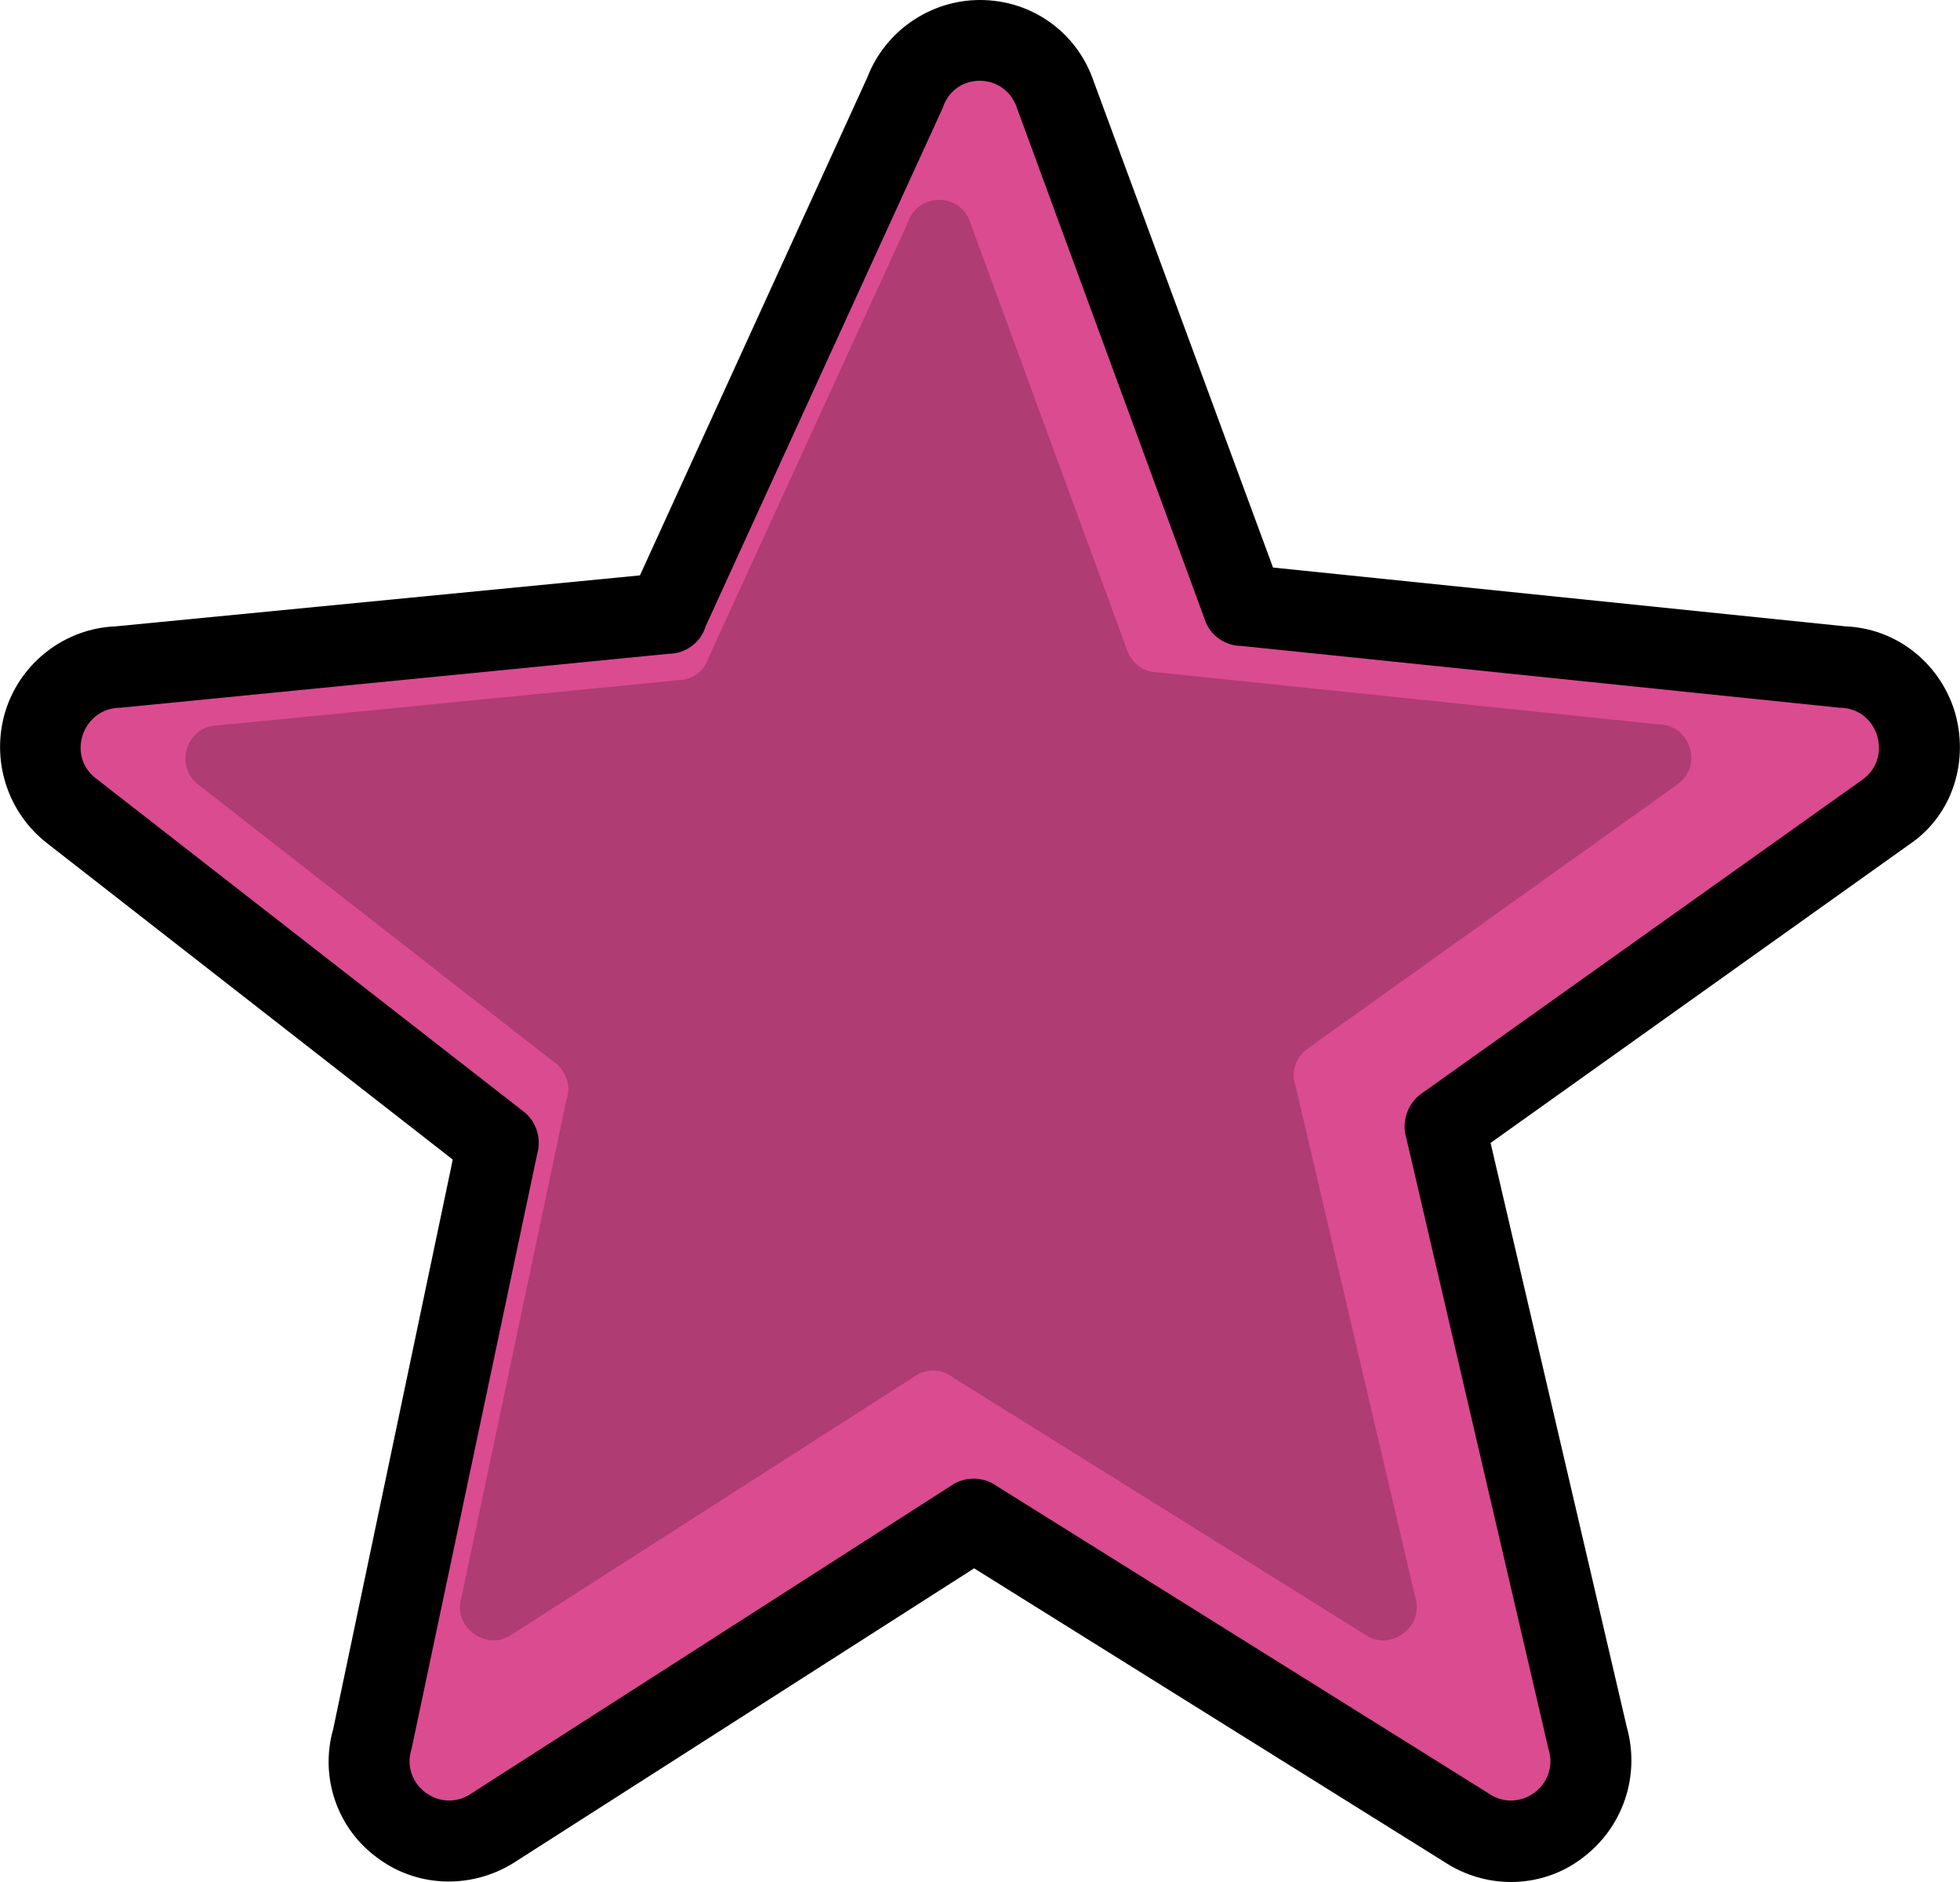   <svg xmlns="http://www.w3.org/2000/svg" x="0px" y="0px" width="100%" viewBox="0 0 200 192" style="vertical-align: middle; max-width: 100%; width: 100%;">
   <g>
    <path fill="rgb(0,0,0)" d="M199.4,72.4c-1.6-4.9-6-8.3-11.1-8.5l-58.4-6L111.6,8.3c-1.7-5-6.3-8.3-11.6-8.3c-5.1,0-9.7,3.2-11.5,7.9    L65.3,58.7l-53.5,5.2c-5.1,0.2-9.6,3.6-11.2,8.5c-1.6,5,0.1,10.5,4.3,13.7l41.3,32.2L34,176.4c-1.4,4.9,0.4,10.2,4.6,13.2    c4.2,3.1,9.9,3.1,14.2,0.2L99.4,160l47.9,29.9c2.1,1.4,4.5,2.1,6.9,2.1c2.5,0,5.1-0.8,7.2-2.4c4.2-3.1,6-8.4,4.6-13.4l-13.9-59.6    l42.8-30.5C199.3,83.1,201,77.5,199.4,72.4z">
    </path>
   </g>
   <g>
    <path fill="#DB4B90" d="M103.8,11.1l19.1,52c0.5,1.7,2.1,2.8,3.8,2.8l61,6.3c3.9,0,5.5,5,2.4,7.3L145,111.6c-1.4,1-2,2.9-1.5,4.5    l14.5,62.3c1.2,3.7-3,6.8-6.2,4.5l-50.1-31.3c-1.4-1-3.3-1-4.7,0l-48.8,31.3c-3.2,2.3-7.4-0.8-6.2-4.5l12.8-60.6    c0.5-1.7-0.1-3.5-1.5-4.5L9.9,79.5c-3.2-2.3-1.5-7.3,2.4-7.3l55.9-5.5c1.7,0,3.3-1.1,3.8-2.8l24.2-52.9    C97.4,7.3,102.6,7.3,103.8,11.1z">
    </path>
   </g>
   <path opacity="0.2" fill="rgb(0,0,0)" d="M99,22.7l16,43.6c0.5,1.4,1.7,2.3,3.2,2.3l51,5.3c3.3,0,4.6,4.2,2,6.1L133.4,107   c-1.2,0.9-1.7,2.4-1.2,3.8l12.2,52.1c1,3.1-2.6,5.7-5.2,3.8l-42-26.2c-1.2-0.9-2.8-0.9-4,0l-40.9,26.2c-2.6,1.9-6.2-0.7-5.2-3.8   l10.7-50.7c0.5-1.4,0-2.9-1.2-3.8L20.3,80.1c-2.6-1.9-1.3-6.1,2-6.1l46.8-4.6c1.5,0,2.8-0.9,3.2-2.3l20.3-44.3   C93.6,19.6,98,19.6,99,22.7z">
   </path>
  </svg>
